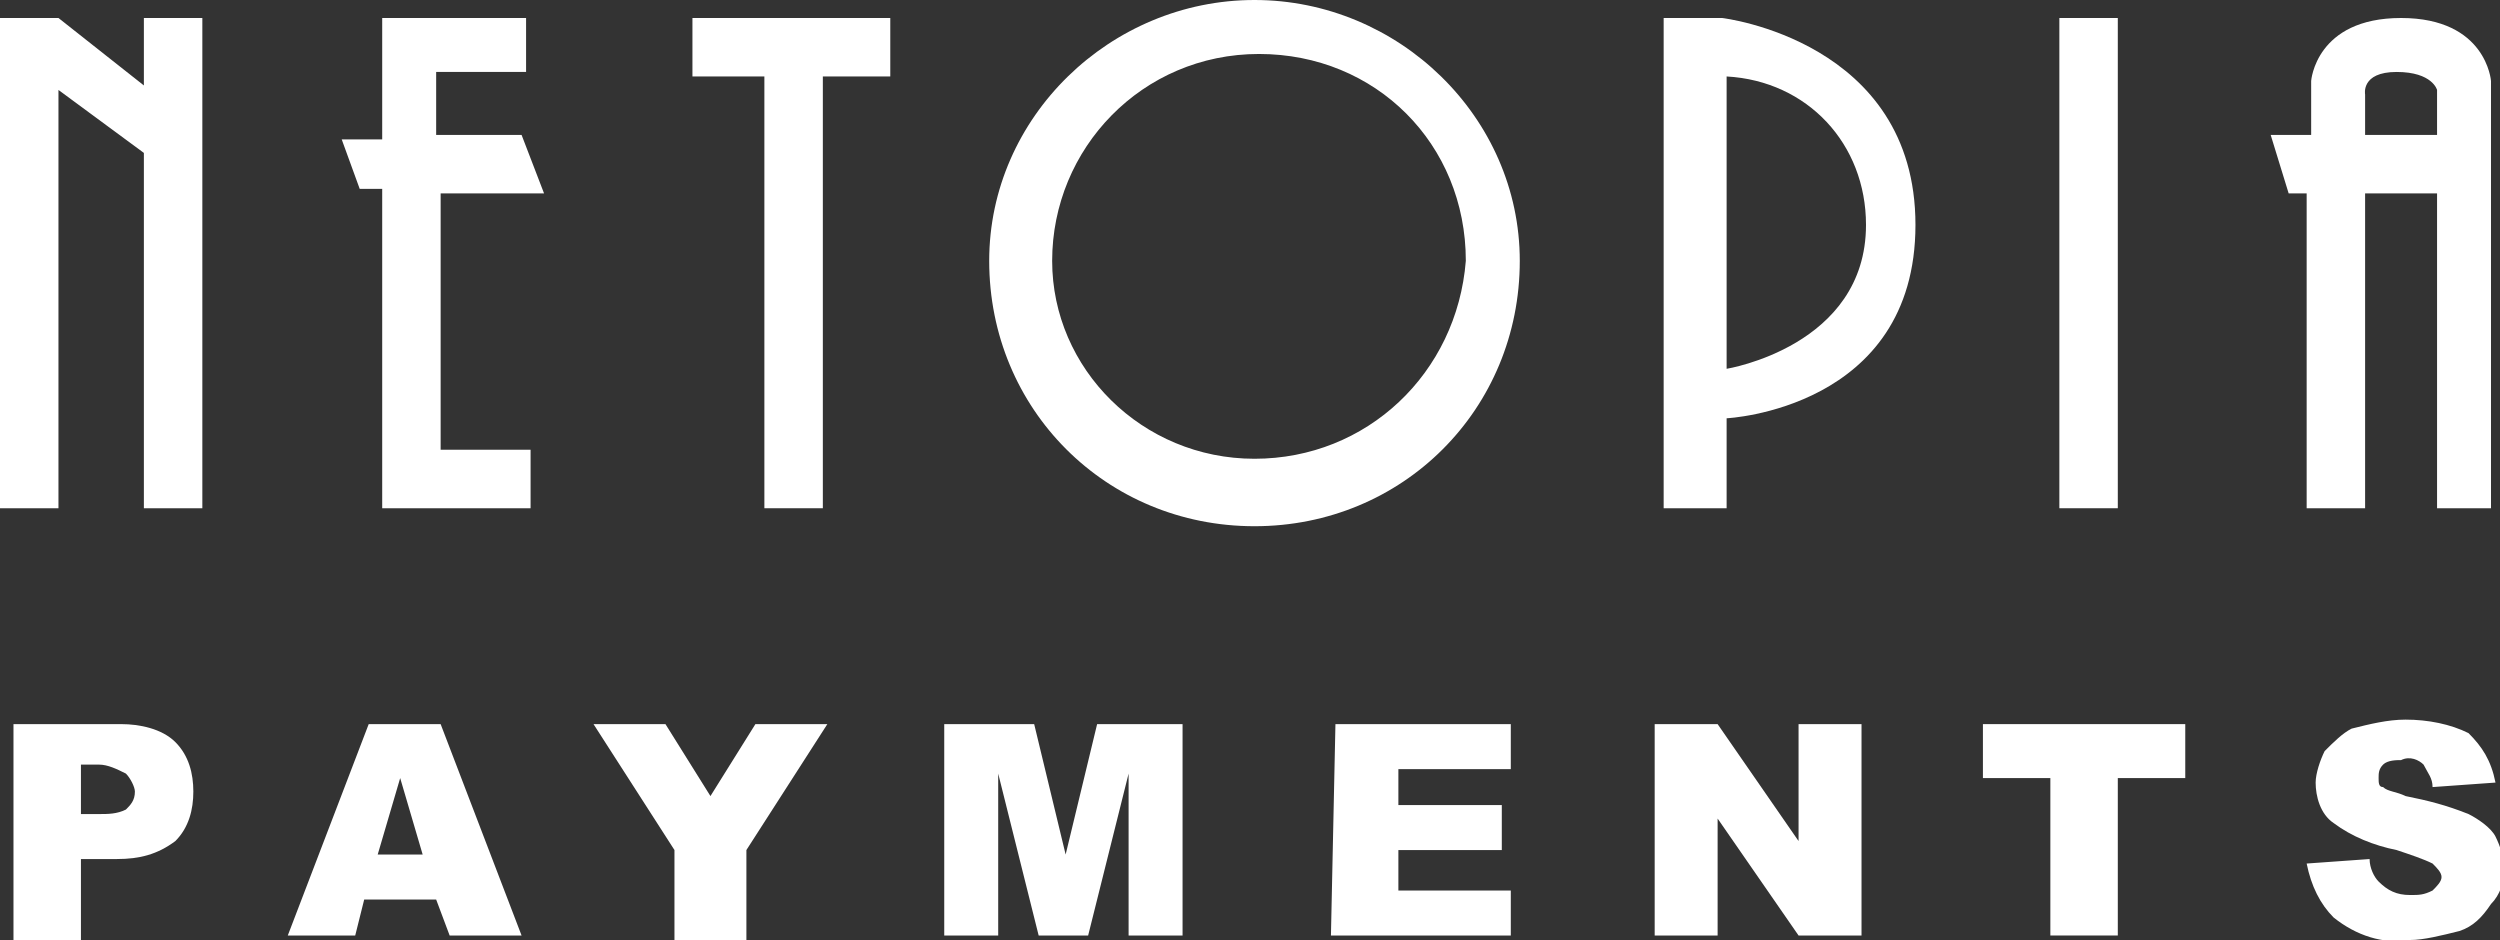 <svg width="125" height="47" viewBox="0 0 125 47" fill="none" xmlns="http://www.w3.org/2000/svg">
<rect x="0" y="0" width="125" height="47" fill="#333333" stroke="none"/>
<g clip-path="url(#clip0_2369_9241)">
<path d="M0.674 36.206H6.07C6.969 36.206 8.094 36.431 8.768 37.105C9.442 37.78 9.667 38.679 9.667 39.579C9.667 40.478 9.442 41.378 8.768 42.053C7.869 42.727 6.969 42.952 5.845 42.952H4.047V47H0.674V36.206ZM4.047 40.703H4.946C5.396 40.703 5.845 40.703 6.295 40.478C6.52 40.254 6.745 40.029 6.745 39.579C6.745 39.354 6.52 38.904 6.295 38.679C5.845 38.455 5.396 38.23 4.946 38.23H4.047V40.703Z" fill="white"/>
<path d="M21.808 44.976H18.21L17.761 46.775H14.389L18.435 36.206H22.032L26.079 46.775H22.482L21.808 44.976ZM21.133 42.727L20.009 38.904L18.885 42.727H21.133Z" fill="white"/>
<path d="M29.676 36.206H33.273L35.522 39.804L37.77 36.206H41.367L37.32 42.502V47H33.723V42.502L29.676 36.206Z" fill="white"/>
<path d="M47.437 36.206H51.709L53.282 42.727L54.856 36.206H59.128V46.775H56.43V38.679L54.407 46.775H51.933L49.91 38.679V46.775H47.212V36.206H47.437Z" fill="white"/>
<path d="M66.772 36.206H75.54V38.455H69.919V40.254H75.09V42.502H69.919V44.526H75.54V46.775H66.547L66.772 36.206Z" fill="white"/>
<path d="M82.734 36.206H85.881L89.928 42.053V36.206H93.076V46.775H89.928L85.881 40.928V46.775H82.734V36.206Z" fill="white"/>
<path d="M99.371 36.206H109.263V38.904H105.89V46.775H102.518V38.904H99.146V36.206H99.371Z" fill="white"/>
<path d="M115.333 43.177L118.48 42.952C118.48 43.402 118.705 43.852 118.93 44.077C119.38 44.526 119.829 44.751 120.504 44.751C120.953 44.751 121.178 44.751 121.628 44.526C121.853 44.301 122.077 44.077 122.077 43.852C122.077 43.627 121.853 43.402 121.628 43.177C121.178 42.952 120.504 42.727 119.829 42.502C118.705 42.278 117.581 41.828 116.682 41.153C116.007 40.703 115.782 39.804 115.782 39.129C115.782 38.679 116.007 38.005 116.232 37.555C116.682 37.105 117.131 36.656 117.581 36.431C118.48 36.206 119.38 35.981 120.279 35.981C121.403 35.981 122.527 36.206 123.426 36.656C124.101 37.33 124.55 38.005 124.775 39.129L121.628 39.354C121.628 38.904 121.403 38.679 121.178 38.23C120.953 38.005 120.504 37.78 120.054 38.005C119.829 38.005 119.38 38.005 119.155 38.23C118.93 38.455 118.93 38.679 118.93 38.904C118.93 39.129 118.93 39.354 119.155 39.354C119.38 39.579 119.829 39.579 120.279 39.804C121.403 40.029 122.302 40.254 123.426 40.703C123.876 40.928 124.55 41.378 124.775 41.828C125 42.278 125.225 42.952 125.225 43.402C125.225 44.077 125 44.751 124.55 45.201C124.101 45.876 123.651 46.325 122.977 46.55C122.077 46.775 121.178 47 120.504 47C119.155 47.225 117.806 46.775 116.682 45.876C116.007 45.201 115.558 44.301 115.333 43.177Z" fill="white"/>
<path d="M7.194 4.273L2.923 0.9H0V25.412H2.923V4.498L7.194 7.646V25.412H10.117V0.9H7.194V4.273Z" fill="white"/>
<path d="M27.203 9.67L26.079 6.746H21.808V3.598H26.304V0.9H19.11V6.971H17.086L17.986 9.445H19.11V25.412H26.529V22.488H22.032V9.67H27.203Z" fill="white"/>
<path d="M34.622 3.823H38.219V25.412H41.142V3.823H44.514V0.9H34.622V3.823Z" fill="white"/>
<path d="M105.89 0.9H102.968V25.412H105.89V0.9Z" fill="white"/>
<path d="M120.054 0.9C115.782 0.9 115.558 4.048 115.558 4.048V6.746H113.534L114.433 9.67H115.333V25.412H118.255V9.67H121.853V25.412H124.55V4.048C124.55 4.048 124.326 0.9 120.054 0.9ZM121.853 6.746H118.255V4.723C118.255 4.723 118.031 3.598 119.829 3.598C121.628 3.598 121.853 4.498 121.853 4.498V6.746Z" fill="white"/>
<path d="M62.725 0C55.531 0 49.46 5.847 49.46 13.043C49.46 20.464 55.306 26.311 62.725 26.311C70.144 26.311 75.989 20.464 75.989 13.043C75.989 5.847 69.919 0 62.725 0ZM62.725 22.938C57.104 22.938 52.608 18.44 52.608 13.043C52.608 7.421 57.104 2.699 62.95 2.699C68.795 2.699 73.291 7.196 73.291 13.043C72.842 18.665 68.345 22.938 62.725 22.938Z" fill="white"/>
<path d="M86.106 0.9H83.183V25.412H86.331V20.914C86.331 20.914 95.773 20.464 95.773 11.244C95.773 2.024 86.106 0.9 86.106 0.9ZM86.331 18.44V3.823C90.378 4.048 93.3 7.196 93.3 11.244C93.3 17.316 86.331 18.44 86.331 18.44Z" fill="white"/>
</g>
<defs>
<clipPath id="clip0_2369_9241">
<rect width="125" height="47" fill="white"/>
</clipPath>
</defs>
</svg>
